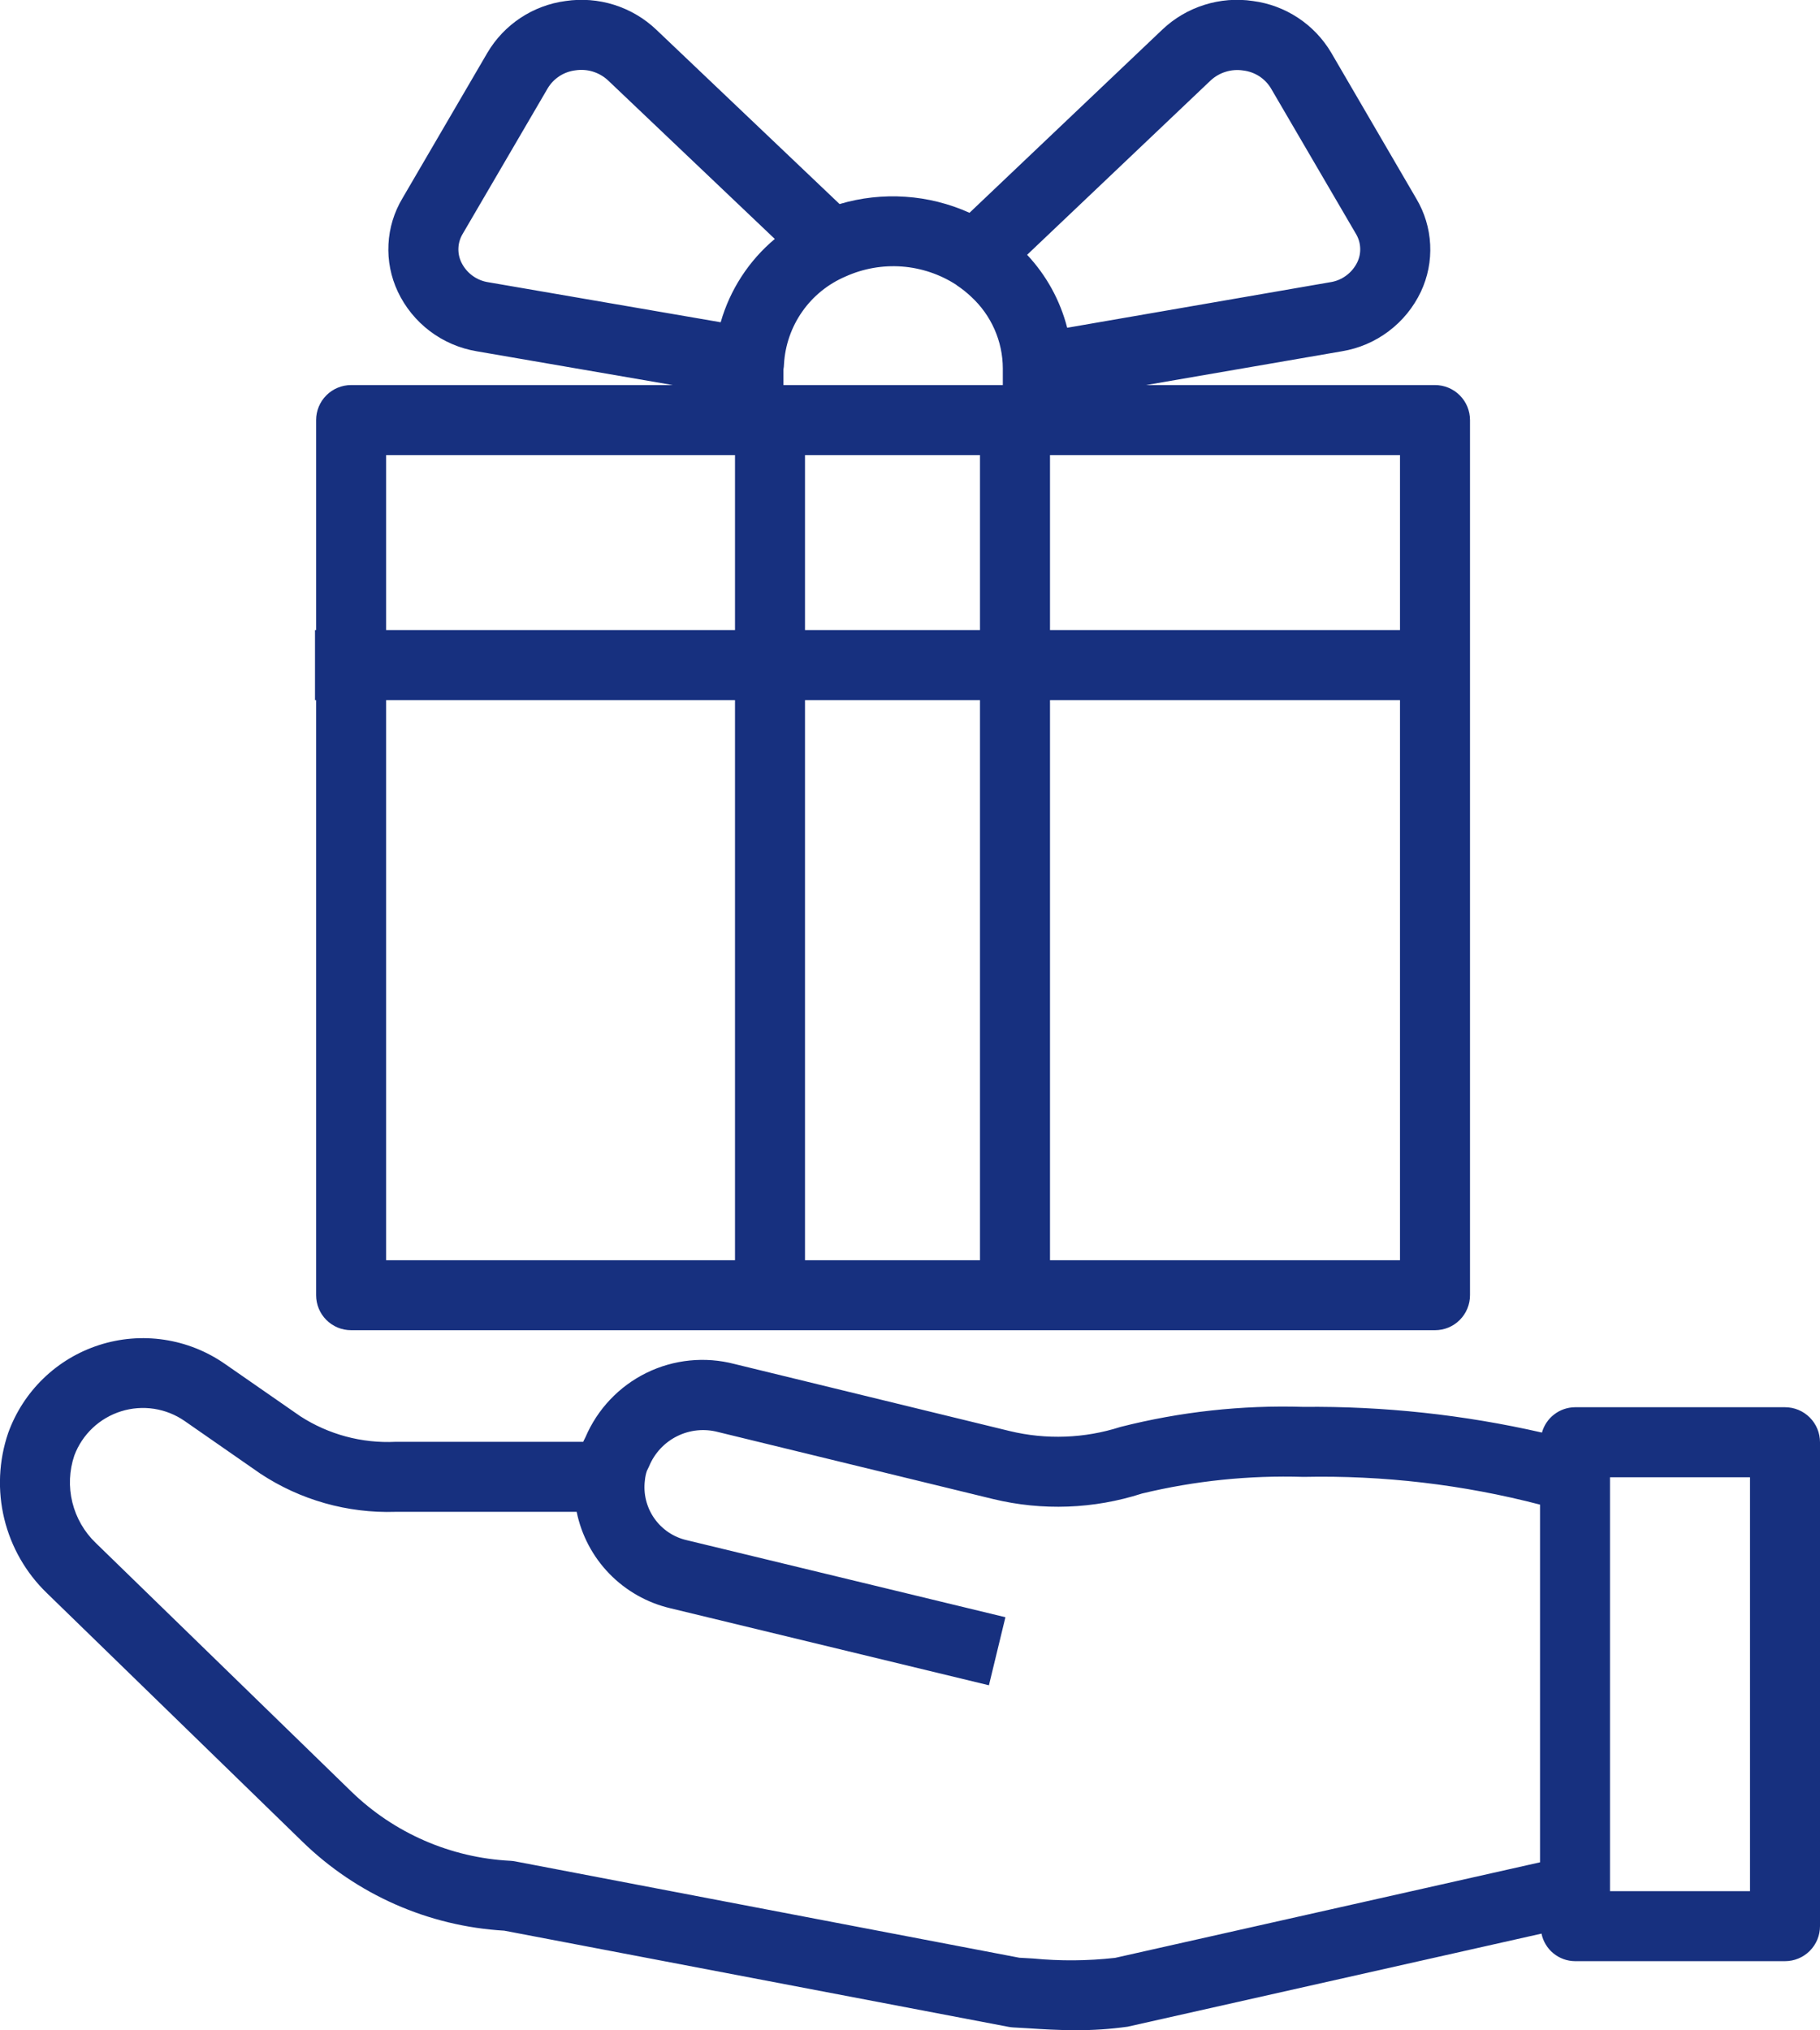 <svg width="52" height="58" viewBox="0 0 52 58" fill="none" xmlns="http://www.w3.org/2000/svg">
<path d="M51 40.2H45C44.785 40.202 44.577 40.273 44.407 40.404C44.236 40.534 44.113 40.717 44.056 40.924C41.821 40.414 39.533 40.167 37.24 40.19C35.48 40.136 33.72 40.329 32.013 40.763C30.988 41.092 29.893 41.133 28.847 40.88L20.986 38.965C20.144 38.745 19.251 38.835 18.47 39.218C17.689 39.602 17.071 40.253 16.729 41.053C16.719 41.071 16.681 41.153 16.672 41.167L16.664 41.188H11.3C10.34 41.235 9.389 40.98 8.581 40.458L6.42 38.958C5.904 38.6 5.312 38.365 4.691 38.272C4.07 38.179 3.435 38.23 2.837 38.422C2.239 38.614 1.692 38.94 1.241 39.377C0.789 39.814 0.444 40.349 0.232 40.94C-0.036 41.729 -0.074 42.578 0.122 43.387C0.319 44.197 0.742 44.934 1.342 45.512L8.642 52.612C10.196 54.125 12.243 55.027 14.408 55.153L28.812 57.9C28.858 57.909 28.904 57.914 28.95 57.917L29.388 57.942C29.788 57.968 30.234 57.996 30.725 57.996C31.225 57.999 31.724 57.965 32.219 57.896L44.043 55.237C44.088 55.458 44.208 55.657 44.382 55.8C44.556 55.943 44.775 56.022 45 56.024H51C51.265 56.024 51.52 55.919 51.707 55.731C51.895 55.544 52 55.289 52 55.024V41.2C52 40.935 51.895 40.68 51.707 40.493C51.52 40.305 51.265 40.2 51 40.2ZM31.859 55.93C31.08 56.017 30.294 56.023 29.514 55.948L29.124 55.926L14.717 53.173C14.673 53.165 14.629 53.159 14.585 53.157C12.879 53.071 11.262 52.368 10.037 51.178L2.737 44.078C2.408 43.763 2.176 43.36 2.067 42.917C1.958 42.474 1.978 42.01 2.124 41.578C2.236 41.28 2.415 41.011 2.647 40.792C2.878 40.574 3.157 40.411 3.461 40.316C3.765 40.221 4.087 40.197 4.402 40.245C4.717 40.294 5.016 40.413 5.278 40.595L7.436 42.095C8.579 42.851 9.93 43.233 11.3 43.188H16.476C16.612 43.855 16.937 44.47 17.412 44.958C17.887 45.446 18.492 45.788 19.155 45.943L28.255 48.143L28.726 46.199L19.626 43.999C19.248 43.914 18.916 43.691 18.694 43.374C18.472 43.057 18.376 42.668 18.426 42.284C18.434 42.194 18.453 42.105 18.482 42.019C18.495 41.994 18.537 41.909 18.547 41.884C18.701 41.511 18.986 41.206 19.347 41.027C19.709 40.847 20.123 40.805 20.514 40.908L28.376 42.823C29.781 43.163 31.253 43.109 32.629 42.665C34.138 42.301 35.689 42.142 37.241 42.19C39.52 42.142 41.795 42.408 44.001 42.982V53.2L31.859 55.93ZM50 54.024H46V42.2H50V54.024ZM9.032 12V18H9V20H9.032V37C9.032 37.265 9.137 37.52 9.325 37.707C9.512 37.895 9.767 38 10.032 38H41C41.265 38 41.52 37.895 41.707 37.707C41.895 37.52 42 37.265 42 37V12C42 11.735 41.895 11.48 41.707 11.293C41.52 11.105 41.265 11 41 11H32.747L38.34 10.035C38.825 9.955 39.284 9.759 39.677 9.462C40.07 9.166 40.385 8.78 40.596 8.335C40.794 7.914 40.886 7.451 40.862 6.986C40.839 6.521 40.702 6.069 40.463 5.67L38.032 1.5C37.795 1.102 37.472 0.763 37.085 0.508C36.698 0.253 36.259 0.089 35.8 0.029C35.334 -0.041 34.859 -0.003 34.41 0.139C33.961 0.28 33.55 0.522 33.209 0.846L27.7 6.079C26.533 5.553 25.215 5.465 23.988 5.829L18.748 0.845C18.407 0.521 17.996 0.28 17.547 0.138C17.098 -0.003 16.623 -0.04 16.158 0.029C15.699 0.09 15.259 0.255 14.873 0.51C14.486 0.766 14.163 1.106 13.927 1.505L11.5 5.662C11.26 6.061 11.122 6.514 11.099 6.979C11.075 7.444 11.167 7.908 11.365 8.33C11.575 8.775 11.89 9.163 12.283 9.46C12.676 9.757 13.135 9.954 13.621 10.035L19.221 11H10.032C9.767 11 9.512 11.105 9.325 11.293C9.137 11.48 9.032 11.735 9.032 12ZM11.032 20H21V36H11.032V20ZM28 13V18H23V13H28ZM28 20V36H23V20H28ZM30 36V20H40V36H30ZM40 18H30V13H40V18ZM34.588 2.3C34.712 2.185 34.86 2.099 35.022 2.05C35.184 2 35.355 1.988 35.522 2.014C35.682 2.033 35.836 2.088 35.972 2.174C36.108 2.261 36.222 2.377 36.307 2.514L38.739 6.677C38.813 6.798 38.855 6.936 38.862 7.078C38.87 7.219 38.842 7.361 38.781 7.489C38.708 7.641 38.598 7.773 38.462 7.873C38.326 7.974 38.167 8.039 38 8.063L30.491 9.363C30.291 8.583 29.897 7.866 29.346 7.279L34.588 2.3ZM27.325 8.142C27.477 8.242 27.62 8.355 27.752 8.481C28.034 8.741 28.26 9.057 28.415 9.409C28.57 9.76 28.651 10.14 28.652 10.524V11H22.384V10.553C22.393 10.502 22.399 10.451 22.4 10.4C22.431 9.861 22.612 9.342 22.922 8.9C23.232 8.458 23.66 8.112 24.156 7.9C24.662 7.671 25.217 7.573 25.771 7.614C26.325 7.656 26.859 7.836 27.325 8.138V8.142ZM13.179 7.49C13.118 7.361 13.09 7.219 13.098 7.077C13.105 6.935 13.149 6.796 13.223 6.675L15.652 2.517C15.736 2.378 15.851 2.261 15.987 2.173C16.123 2.085 16.277 2.03 16.438 2.01C16.605 1.984 16.776 1.996 16.937 2.045C17.099 2.095 17.247 2.18 17.371 2.295L22.137 6.826C21.396 7.447 20.857 8.276 20.591 9.206L13.96 8.064C13.793 8.04 13.634 7.975 13.498 7.875C13.361 7.775 13.252 7.642 13.179 7.49ZM21 13V18H11.032V13H21Z" fill="#17307F"/>
</svg>
